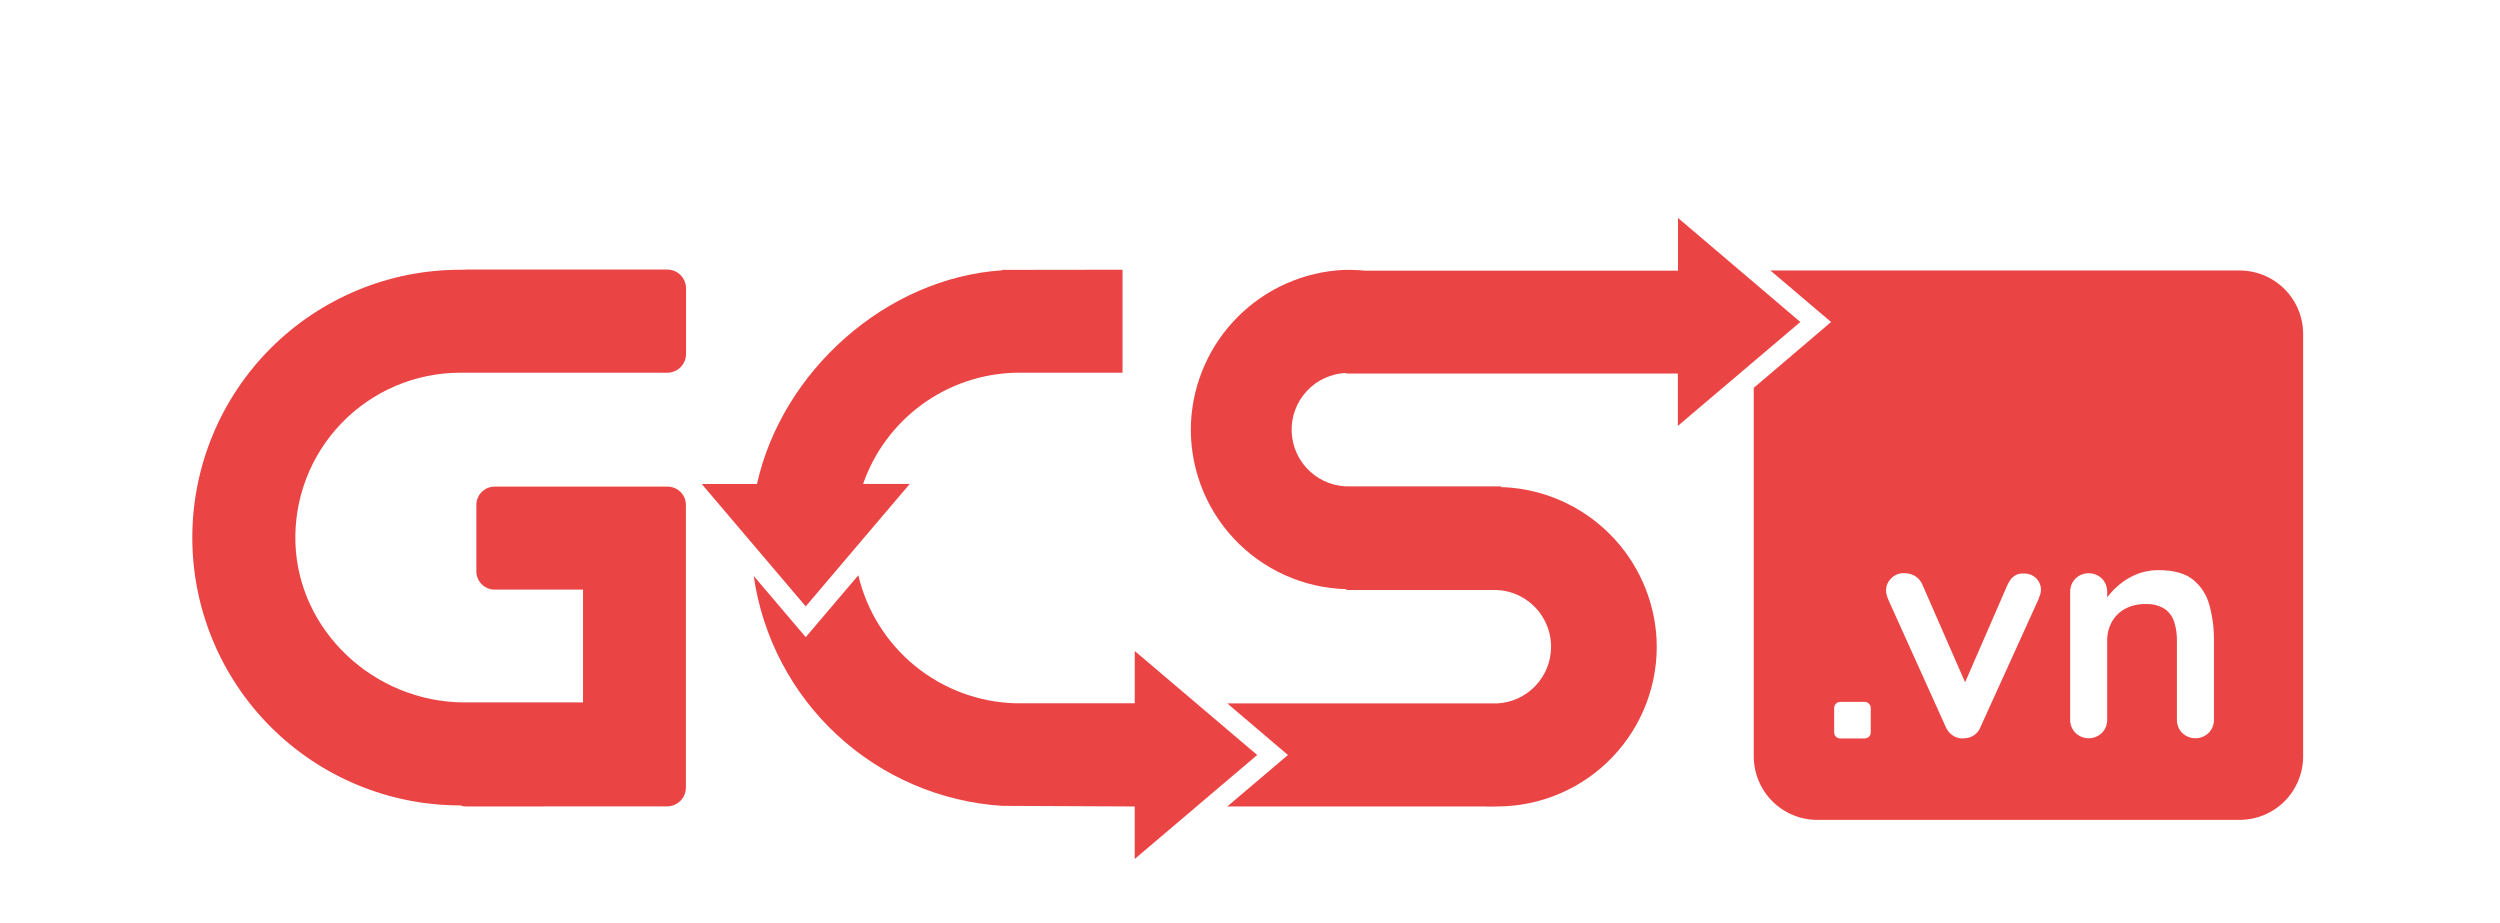<svg width="195" height="72" viewBox="0 0 195 72" fill="none" xmlns="http://www.w3.org/2000/svg">
<path d="M36.367 62.905C36.205 62.905 36.044 62.877 35.891 62.822V62.822C30.35 62.822 25.037 60.621 21.119 56.703C17.201 52.786 15 47.472 15 41.931C15 36.391 17.201 31.077 21.119 27.159C25.037 23.242 30.35 21.041 35.891 21.041C35.985 21.041 36.079 21.041 36.176 21.041H36.196C36.257 21.031 36.318 21.026 36.379 21.026H52.045C52.434 21.026 52.807 21.181 53.082 21.456C53.357 21.731 53.511 22.104 53.511 22.493V27.607C53.511 27.996 53.357 28.369 53.082 28.644C52.807 28.919 52.434 29.073 52.045 29.073H35.885C34.16 29.075 32.453 29.423 30.866 30.097C29.279 30.772 27.843 31.759 26.645 33C25.447 34.24 24.511 35.709 23.892 37.319C23.274 38.929 22.985 40.647 23.044 42.371C23.272 49.202 29.171 54.761 36.205 54.789H45.476V45.989H38.542C38.354 45.984 38.17 45.942 37.999 45.865C37.828 45.789 37.673 45.679 37.544 45.543C37.416 45.407 37.315 45.247 37.248 45.072C37.181 44.897 37.15 44.71 37.155 44.523V39.423C37.15 39.236 37.181 39.049 37.248 38.874C37.315 38.699 37.416 38.539 37.544 38.403C37.673 38.266 37.828 38.157 37.999 38.08C38.17 38.004 38.354 37.962 38.542 37.956H52.113C52.301 37.962 52.485 38.004 52.656 38.08C52.827 38.157 52.982 38.266 53.111 38.403C53.239 38.539 53.34 38.699 53.407 38.874C53.474 39.049 53.505 39.236 53.5 39.423V61.43C53.5 61.819 53.346 62.192 53.07 62.467C52.795 62.742 52.422 62.897 52.033 62.897L36.367 62.905Z" fill="#EA4544"/>
<path d="M98.061 58.89L93.329 62.905L93.284 62.945L90.907 64.963L88.507 67V62.905L78.171 62.857C73.373 62.547 68.827 60.596 65.298 57.331C61.769 54.065 59.471 49.685 58.79 44.925L62.848 49.696L66.906 44.922L66.948 44.868C67.603 47.648 69.157 50.134 71.37 51.94C73.582 53.746 76.329 54.771 79.184 54.855H79.567H88.51V50.778L90.91 52.815L93.287 54.833L93.332 54.873L98.061 58.89Z" fill="#EA4544"/>
<path d="M140.425 25.116L136.792 28.197L135.693 29.133L135.648 29.17L133.271 31.182L130.874 33.22V29.133H105.001V29.09C104.42 29.113 103.849 29.25 103.321 29.493C102.793 29.736 102.318 30.081 101.924 30.508C101.529 30.935 101.222 31.435 101.021 31.98C100.82 32.526 100.728 33.105 100.75 33.686C100.773 34.267 100.91 34.838 101.153 35.366C101.396 35.894 101.741 36.368 102.168 36.763C102.595 37.158 103.095 37.465 103.64 37.666C104.186 37.867 104.765 37.959 105.346 37.937H117.111L117.077 37.999H117.299C120.402 38.148 123.34 39.444 125.541 41.636C127.742 43.828 129.051 46.759 129.213 49.861C129.291 51.544 129.027 53.224 128.438 54.802C127.848 56.379 126.945 57.821 125.784 59.04C124.622 60.259 123.225 61.23 121.677 61.894C120.13 62.558 118.464 62.902 116.78 62.905C116.458 62.905 116.138 62.928 115.824 62.905H95.73L100.458 58.89L95.73 54.867H116.78C117.914 54.809 118.983 54.318 119.765 53.495C120.548 52.672 120.984 51.579 120.984 50.444C120.984 49.308 120.548 48.216 119.765 47.392C118.983 46.569 117.914 46.078 116.78 46.021H105.001L105.035 45.955C103.376 45.915 101.742 45.544 100.228 44.863C98.715 44.182 97.353 43.206 96.222 41.991C95.091 40.776 94.215 39.348 93.644 37.79C93.073 36.231 92.82 34.575 92.899 32.917C93.06 29.814 94.368 26.882 96.57 24.69C98.771 22.497 101.709 21.201 104.812 21.052C104.992 21.052 105.172 21.052 105.349 21.052C105.731 21.052 106.108 21.078 106.49 21.112H130.885V17L133.282 19.037L135.659 21.061L135.705 21.098L136.803 22.031L140.425 25.116Z" fill="#EA4544"/>
<path d="M87.557 21.038V29.074H79.439H79.182C76.558 29.143 74.018 30.01 71.899 31.56C69.781 33.109 68.184 35.267 67.322 37.746H70.961L68.923 40.143L66.903 42.52L66.646 42.822L62.848 47.299L58.79 42.525L58.59 42.291L56.773 40.148L54.735 37.751H59.044C60.999 28.954 69.112 21.68 78.163 21.084V21.049H79.147L87.557 21.038Z" fill="#EA4544"/>
<path d="M174.691 21.098H138.091L142.823 25.116L138.049 29.185L136.793 30.249V58.996C136.793 60.31 137.315 61.57 138.244 62.499C139.173 63.428 140.433 63.95 141.747 63.95H174.691C175.341 63.95 175.986 63.822 176.587 63.572C177.188 63.324 177.734 62.959 178.194 62.499C178.654 62.039 179.019 61.493 179.268 60.892C179.517 60.291 179.645 59.646 179.645 58.996V26.046C179.643 24.733 179.121 23.475 178.192 22.547C177.263 21.619 176.004 21.098 174.691 21.098V21.098ZM145.919 57.127C145.919 57.252 145.869 57.373 145.78 57.462C145.691 57.551 145.571 57.6 145.445 57.6H143.542C143.479 57.601 143.417 57.589 143.359 57.565C143.302 57.542 143.249 57.507 143.205 57.463C143.161 57.419 143.125 57.366 143.101 57.309C143.077 57.251 143.065 57.189 143.065 57.127V55.224C143.065 55.097 143.115 54.976 143.205 54.886C143.294 54.797 143.415 54.747 143.542 54.747H145.445C145.507 54.747 145.569 54.759 145.627 54.783C145.685 54.807 145.737 54.842 145.781 54.887C145.825 54.931 145.86 54.983 145.883 55.041C145.907 55.099 145.919 55.161 145.919 55.224V57.127ZM159.128 46.395C159.09 46.518 159.047 46.639 158.996 46.757L154.496 56.67C154.406 56.927 154.24 57.151 154.022 57.313C153.803 57.476 153.541 57.57 153.269 57.583C152.966 57.632 152.655 57.572 152.39 57.415C152.102 57.244 151.878 56.982 151.754 56.67L147.28 46.757C147.246 46.677 147.211 46.572 147.171 46.443C147.127 46.295 147.107 46.141 147.111 45.986C147.126 45.663 147.262 45.357 147.494 45.13C147.625 44.989 147.786 44.878 147.965 44.805C148.144 44.732 148.337 44.699 148.53 44.708C148.831 44.703 149.127 44.783 149.386 44.936C149.645 45.099 149.845 45.34 149.956 45.624L153.278 53.22L156.571 45.647C156.856 45.005 157.27 44.702 157.846 44.734C158.026 44.726 158.205 44.755 158.372 44.819C158.54 44.883 158.693 44.98 158.822 45.105C158.944 45.226 159.04 45.371 159.104 45.53C159.167 45.69 159.198 45.861 159.193 46.032C159.19 46.156 159.168 46.278 159.128 46.395V46.395ZM172.688 56.117C172.693 56.31 172.659 56.502 172.588 56.682C172.518 56.862 172.412 57.026 172.277 57.164C172 57.433 171.629 57.584 171.242 57.584C170.856 57.584 170.485 57.433 170.208 57.164C170.073 57.026 169.968 56.862 169.898 56.682C169.828 56.502 169.794 56.31 169.8 56.117V49.956C169.806 49.472 169.737 48.991 169.594 48.529C169.468 48.117 169.211 47.757 168.861 47.505C168.409 47.221 167.879 47.086 167.346 47.119C166.78 47.101 166.219 47.234 165.722 47.505C165.296 47.746 164.946 48.1 164.709 48.529C164.475 48.968 164.355 49.458 164.361 49.956V56.117C164.366 56.309 164.333 56.502 164.262 56.681C164.192 56.861 164.087 57.025 163.953 57.164C163.676 57.433 163.305 57.584 162.919 57.584C162.532 57.584 162.161 57.433 161.884 57.164C161.749 57.026 161.643 56.862 161.573 56.682C161.502 56.502 161.468 56.31 161.473 56.117V46.178C161.468 45.985 161.501 45.793 161.572 45.613C161.642 45.434 161.749 45.271 161.884 45.133C162.16 44.863 162.532 44.711 162.919 44.711C163.305 44.711 163.677 44.863 163.953 45.133C164.087 45.271 164.193 45.435 164.263 45.614C164.333 45.794 164.366 45.985 164.361 46.178V46.592C164.441 46.483 164.529 46.375 164.626 46.263C164.914 45.936 165.236 45.642 165.588 45.384C165.972 45.105 166.394 44.882 166.841 44.722C167.327 44.551 167.84 44.466 168.356 44.471C169.543 44.471 170.445 44.719 171.061 45.216C171.689 45.728 172.136 46.428 172.337 47.214C172.58 48.111 172.698 49.038 172.688 49.967V56.117Z" fill="#EA4544"/>
</svg>
